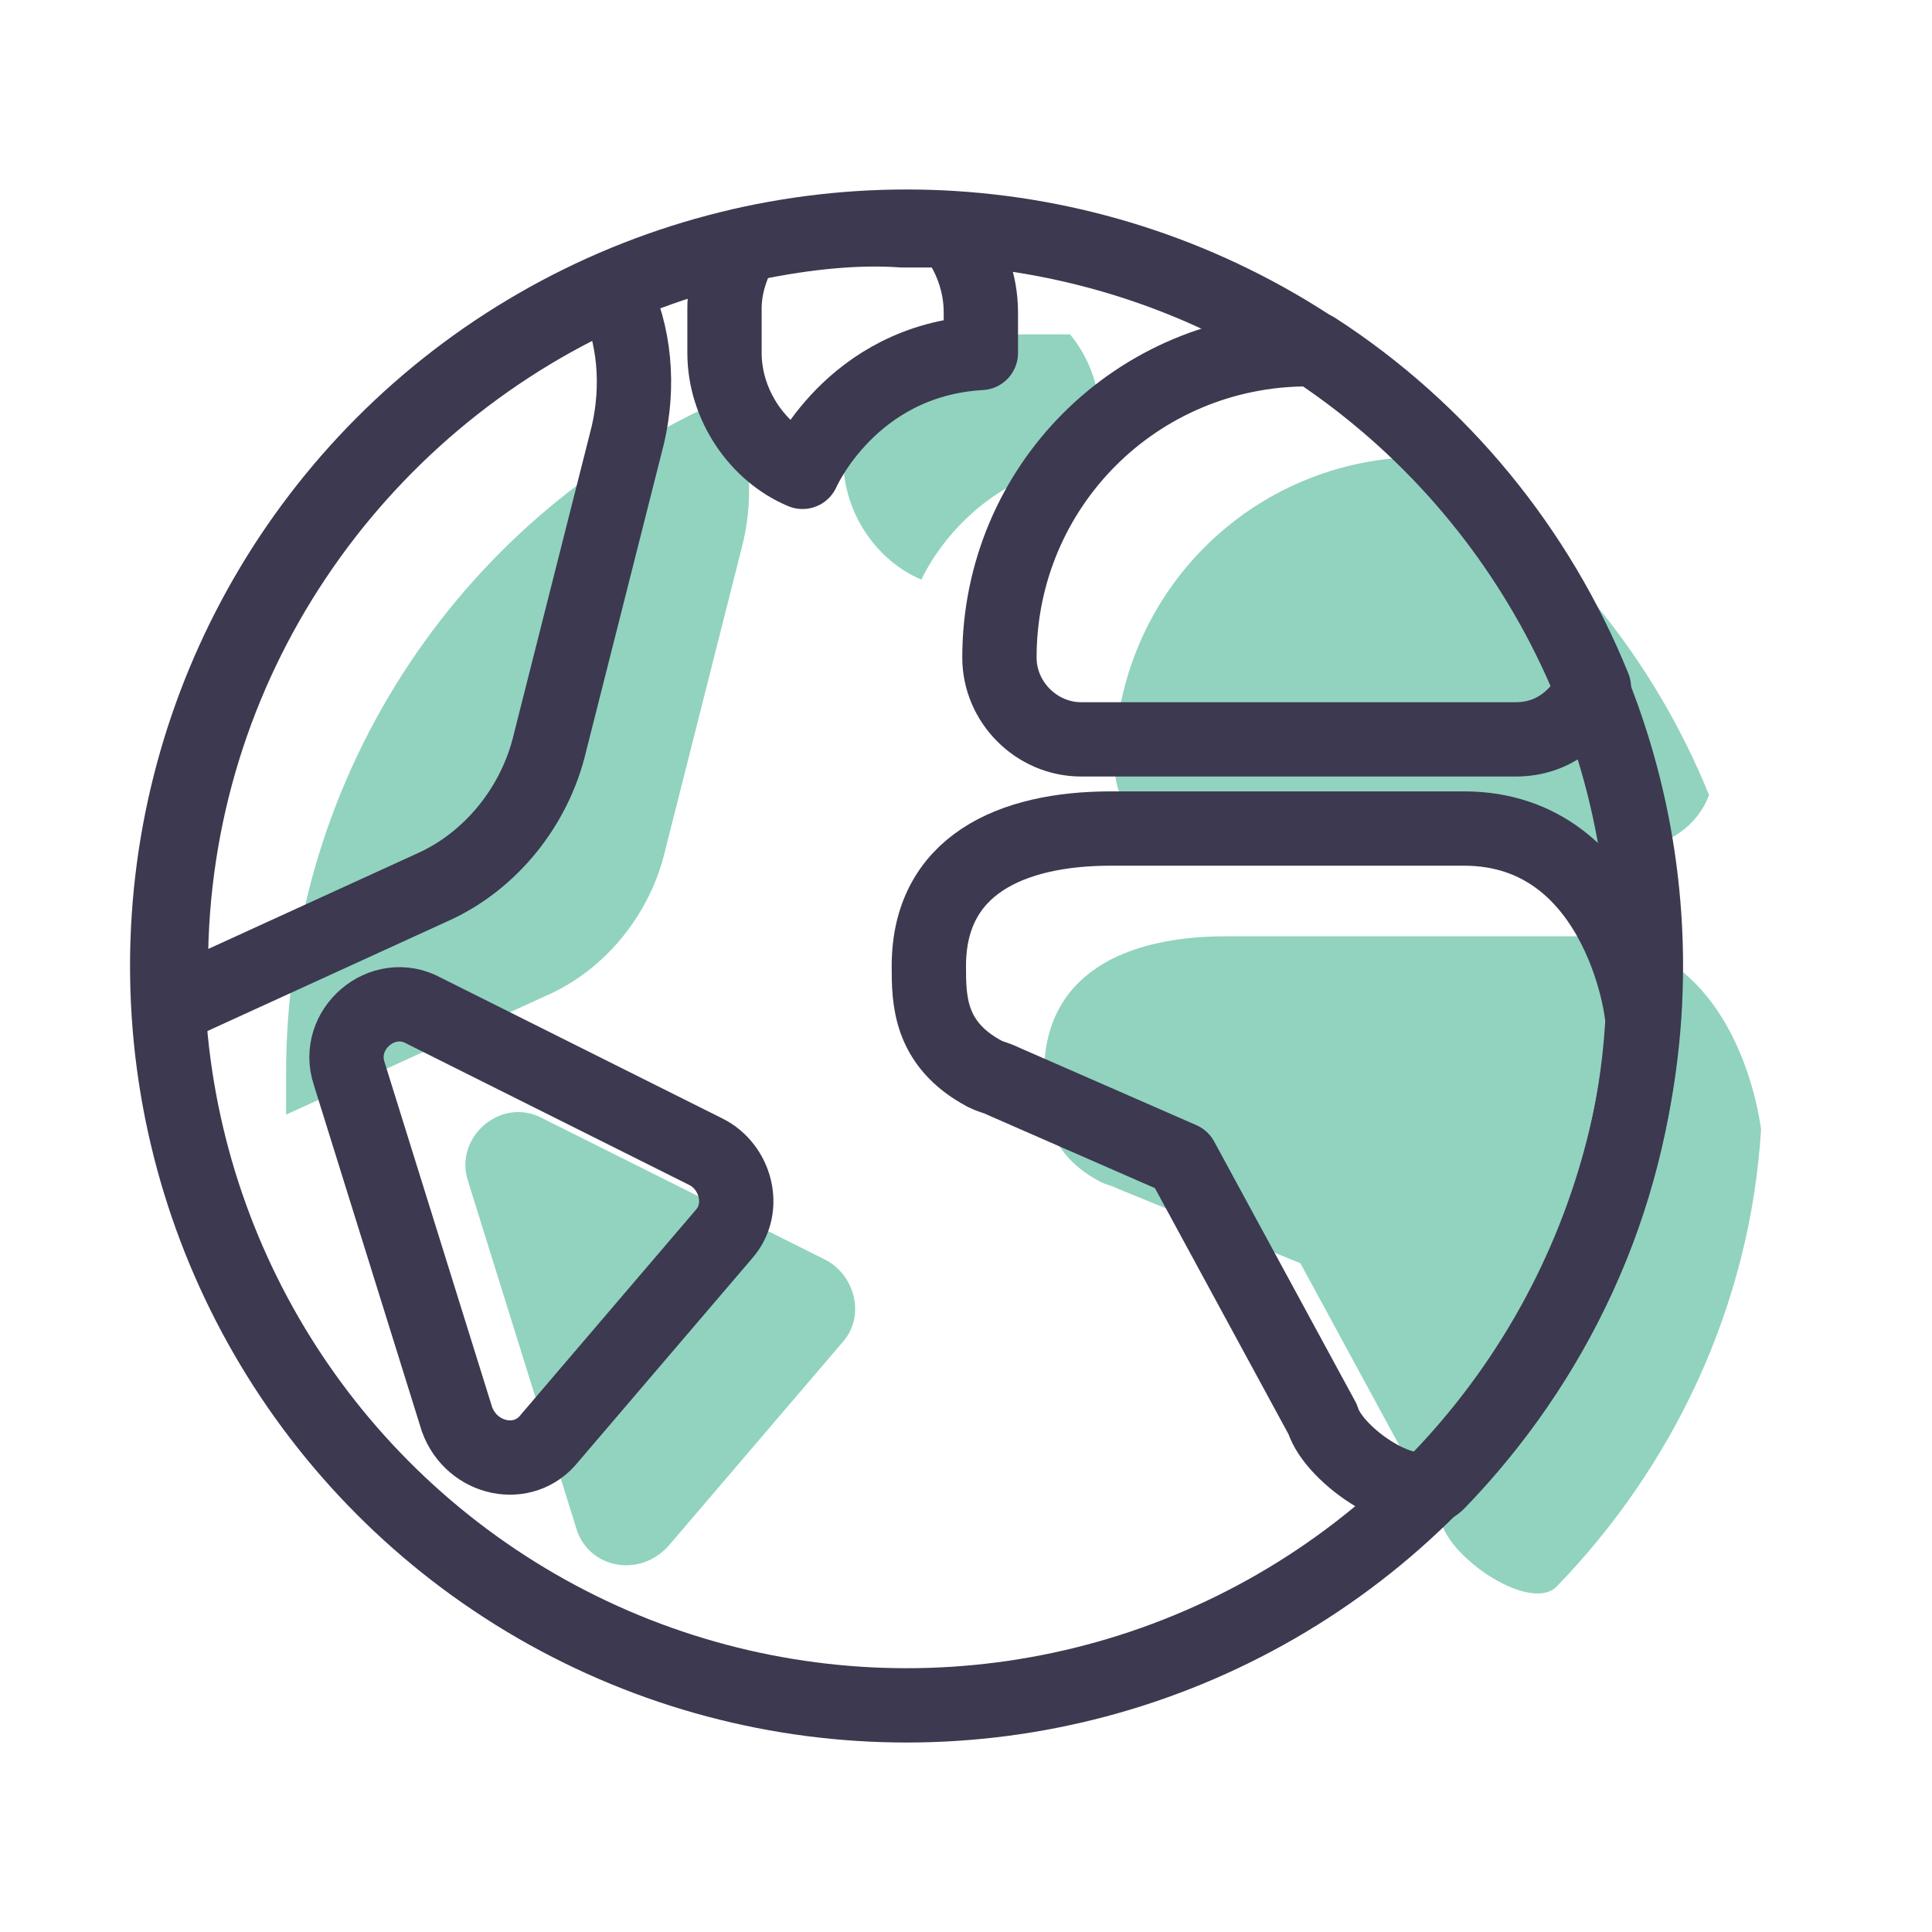 <?xml version="1.0" encoding="utf-8"?>
<!-- Generator: Adobe Illustrator 21.0.2, SVG Export Plug-In . SVG Version: 6.00 Build 0)  -->
<svg version="1.1" id="Layer_1" xmlns="http://www.w3.org/2000/svg" xmlns:xlink="http://www.w3.org/1999/xlink" x="0px" y="0px"
	 viewBox="0 0 52 52" style="enable-background:new 0 0 52 52;" xml:space="preserve">
<style type="text/css">
	.st0{fill:#FFE2A7;}
	.st1{fill:none;stroke:#3C3950;stroke-width:2;stroke-linecap:round;stroke-linejoin:round;stroke-miterlimit:10;}
	.st2{fill:#91D3BF;}
	.st3{fill:#98C496;}
</style>
<g>
	<path class="st2" d="M15.5,41.1l-2.9-9.3c-0.4-1.2,0.9-2.3,2-1.7l7.6,3.8c0.8,0.4,1.1,1.5,0.5,2.2L18,41.6
		C17.2,42.5,15.8,42.2,15.5,41.1z"/>
	<path class="st2" d="M42.5,25.2h-9.5c-2.7,0-4.9,1-4.9,3.7l0,0c0,0.9,0,2.1,1.5,2.9c0.2,0.1,0.3,0.1,0.5,0.2L35,34l3.8,7
		c0.3,1,2.4,2.4,3.1,1.7c3.1-3.2,5.2-7.5,5.5-12.3C47.4,30.5,46.9,25.2,42.5,25.2z"/>
	<path class="st2" d="M46,21.4c-1.5-3.7-4.1-6.9-7.5-9.1h-0.2c-4.6,0-8.3,3.7-8.3,8.3v0c0,1.2,1,2.2,2.2,2.2H44
		C44.9,22.8,45.7,22.2,46,21.4z"/>
	<path class="st2" d="M23.2,9.5c-0.3,0.5-0.5,1.1-0.5,1.7v1.2c0,1.4,0.9,2.7,2.1,3.2c0,0,1.3-3,4.8-3.2v-1.2c0-0.8-0.3-1.6-0.8-2.2
		c-0.4,0-0.8,0-1.3,0C26.1,9,24.6,9.2,23.2,9.5z"/>
	<path class="st2" d="M7.7,28.9c0,0.4,0,0.7,0,1.1l7-3.2c1.6-0.7,2.8-2.2,3.2-3.9l2.1-8.3c0.3-1.3,0.2-2.7-0.4-3.9
		C12.6,13.7,7.7,20.7,7.7,28.9z"/>
	<g>
		<circle class="st1" cx="24.4" cy="26" r="19.9"/>
		<path class="st1" d="M12.3,38.2l-2.9-9.3c-0.4-1.2,0.9-2.3,2-1.7L19,31c0.8,0.4,1.1,1.5,0.5,2.2l-4.7,5.5
			C14.1,39.6,12.7,39.3,12.3,38.2z"/>
		<path class="st1" d="M39.4,22.3h-9.5c-2.7,0-4.9,1-4.9,3.7l0,0c0,0.9,0,2.1,1.5,2.9c0.2,0.1,0.3,0.1,0.5,0.2l4.8,2.1l3.8,7
			c0.3,1,2.4,2.4,3.1,1.7c3.1-3.2,5.2-7.5,5.5-12.3C44.3,27.6,43.7,22.3,39.4,22.3z"/>
		<path class="st1" d="M42.9,18.5c-1.5-3.7-4.1-6.9-7.5-9.1h-0.2c-4.6,0-8.3,3.7-8.3,8.3l0,0c0,1.2,1,2.2,2.2,2.2h11.7
			C41.8,19.9,42.5,19.3,42.9,18.5z"/>
		<path class="st1" d="M20,6.6c-0.3,0.5-0.5,1.1-0.5,1.7v1.2c0,1.4,0.9,2.7,2.1,3.2c0,0,1.3-3,4.8-3.2V8.4c0-0.8-0.3-1.6-0.8-2.2
			c-0.4,0-0.8,0-1.3,0C22.9,6.1,21.4,6.3,20,6.6z"/>
		<path class="st1" d="M4.6,26c0,0.4,0,0.7,0,1.1l7-3.2c1.6-0.7,2.8-2.2,3.2-3.9l2.1-8.3c0.3-1.3,0.2-2.7-0.4-3.9
			C9.5,10.9,4.6,17.9,4.6,26z"/>
	</g>
</g>
</svg>
